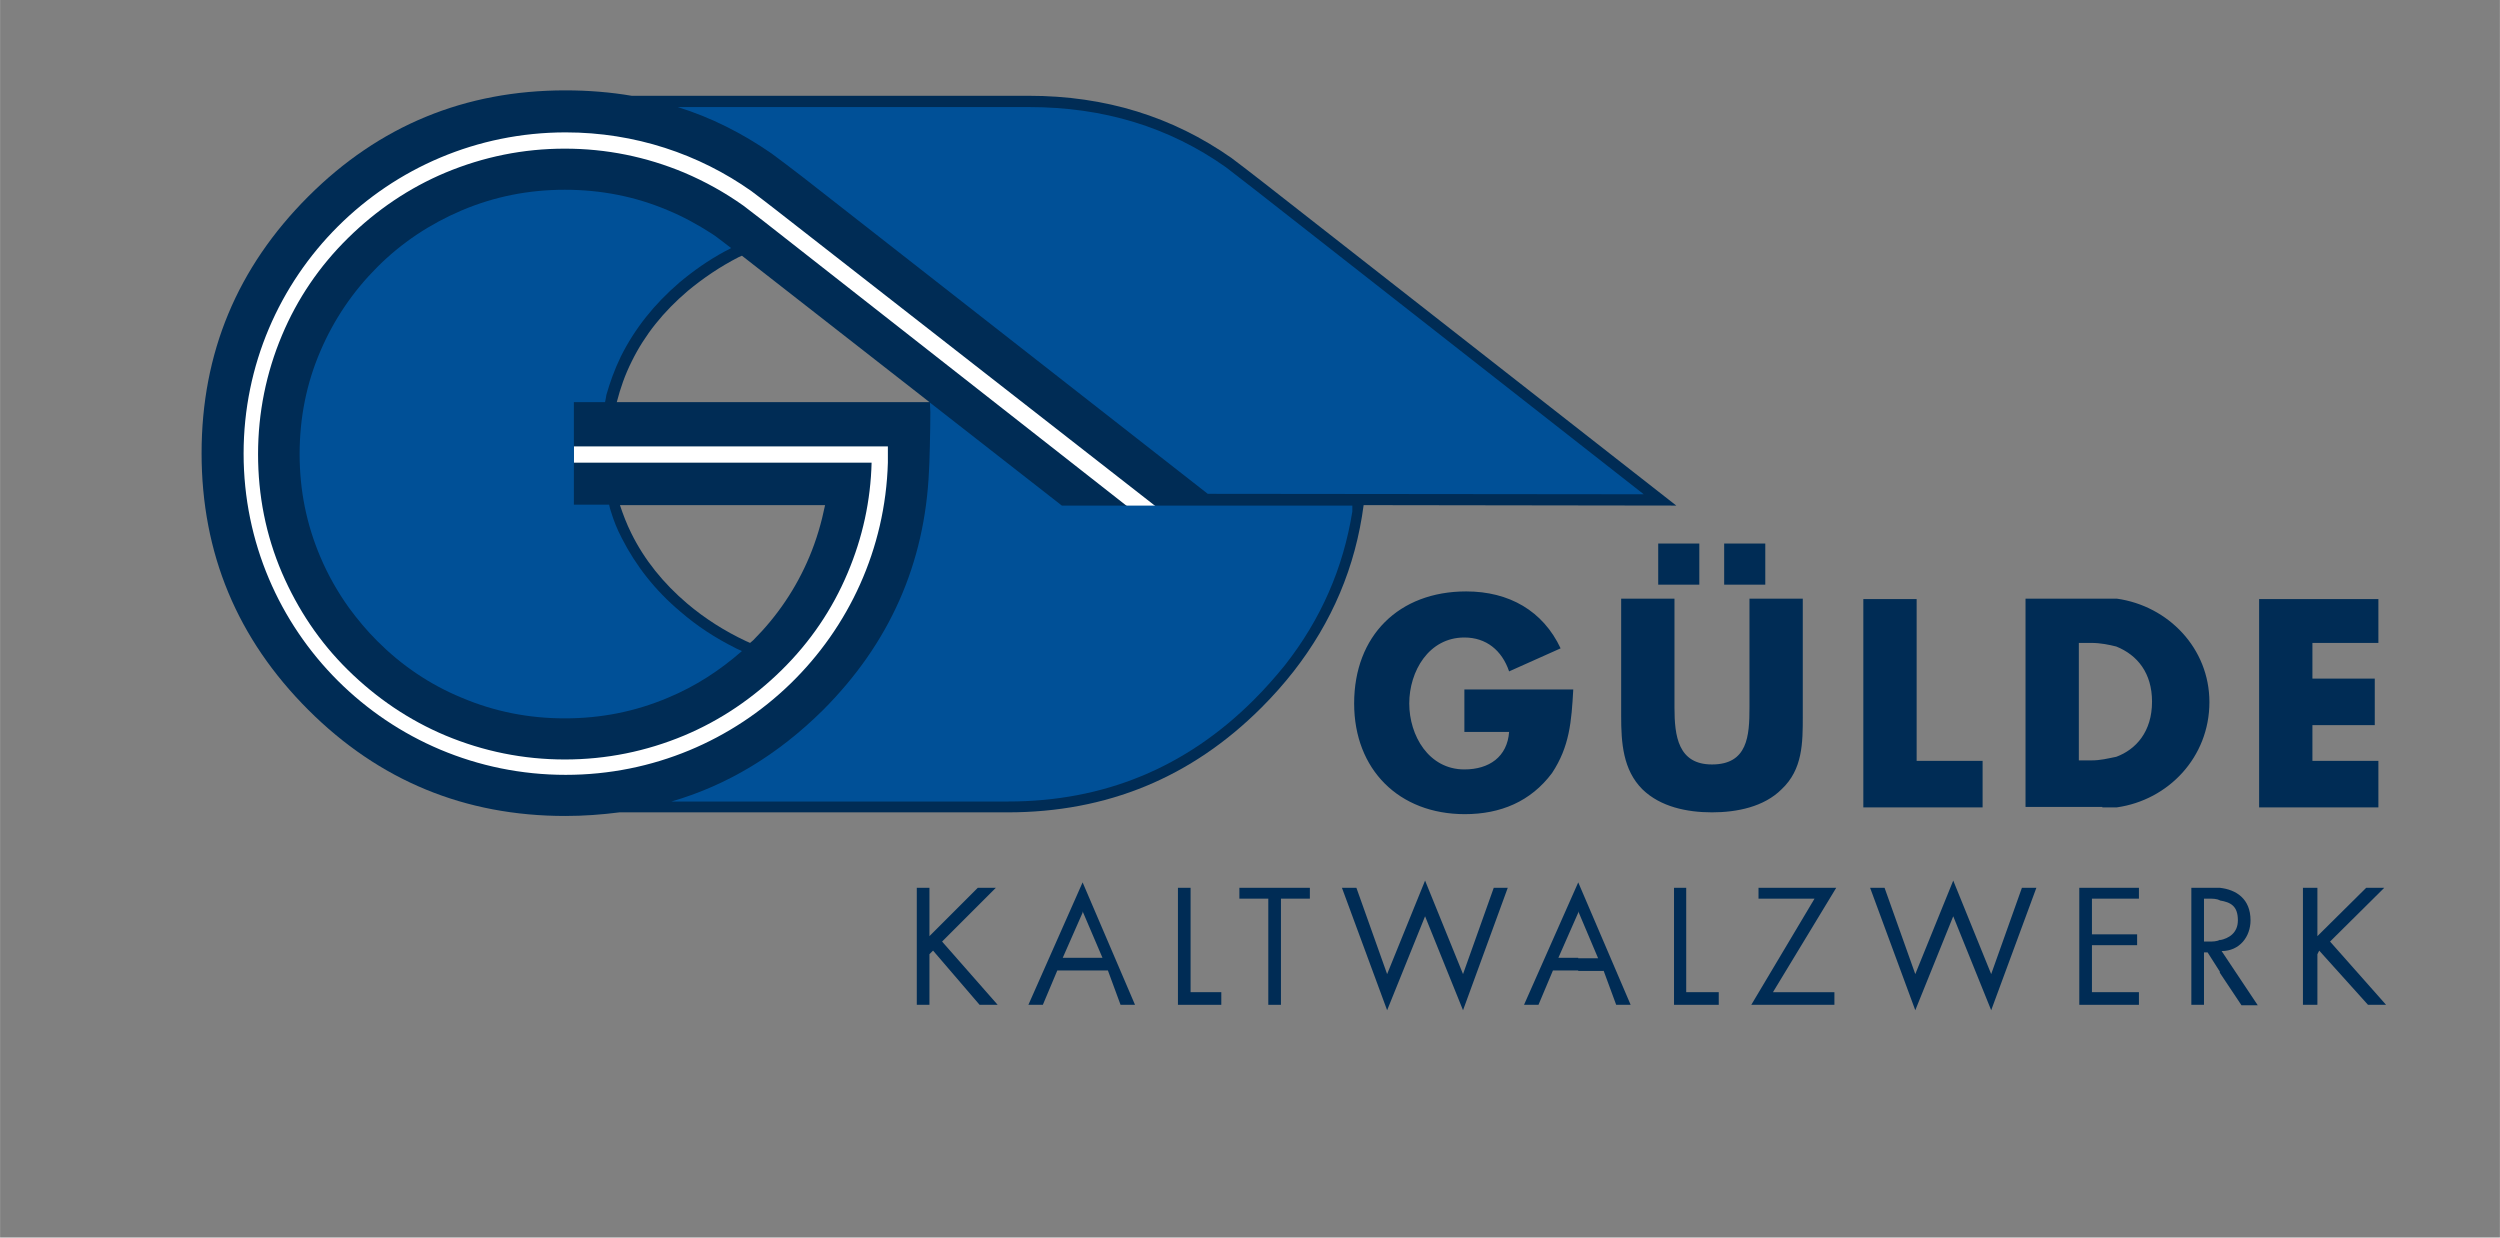 <?xml version="1.0" encoding="utf-8"?>
<svg xmlns="http://www.w3.org/2000/svg" xmlns:xlink="http://www.w3.org/1999/xlink" version="1.1" id="Ebene_1" x="0px" y="0px" viewBox="0 0 553.3 273.9" style="enable-background:new 0 0 553.3 273.9;" xml:space="preserve" width="200" height="99">
<rect x="0" y="0" width="553.3" height="273.9" fill="#808080" stroke="none"/>
<style type="text/css">
	.st0{fill:#002C55;}
	.st1{fill:#FFFFFF;}
	.st2{fill:#005097;}
</style>
<g>
	<path class="st0" d="M371,111.9l-91.5-71.6c-2.3-1.8-5.3-4.1-6.9-5.3c-13.1-9.2-28-13.8-44.9-13.8l-87.9,0   c-4.7-0.8-9.6-1.2-14.7-1.2c-22.2,0-41.2,7.8-56.9,23.5c-15.7,15.7-23.6,34.6-23.6,56.8s7.9,41.1,23.6,56.8   c15.7,15.7,34.7,23.5,56.9,23.5c4.1,0,8.1-0.3,12-0.8l85.9,0c22,0,40.7-7.7,56.2-23.2c2.6-2.6,4.9-5.2,7.1-8   c8.5-10.9,13.7-23.1,15.5-36.8l0,0L371,111.9z M137.2,111.8l45.4,0c-0.8,3.9-1.9,7.7-3.5,11.5c-2.9,6.9-7.1,13.1-12.4,18.4   c-0.2,0.2-0.2,0.2-0.7,0.6c-0.5-0.2-0.6-0.3-0.9-0.4c-4.7-2.2-9.1-5-13-8.3c-5.3-4.5-9.5-9.7-12.4-15.6   C138.7,116,137.9,113.9,137.2,111.8 M205.7,89l-69.2,0c0.8-3.1,1.8-6,3.3-9c2.9-5.9,7-11,12.4-15.6c3.5-2.9,7.2-5.4,11.3-7.5   l0.7-0.3L205.7,89z"/>
</g>
<path class="st1" d="M192.9,102.3c-0.2,8.5-2,16.7-5.3,24.5c-3.4,8.1-8.3,15.3-14.6,21.5c-6.3,6.2-13.5,11.1-21.6,14.5  c-8.4,3.5-17.2,5.3-26.4,5.3c-9.2,0-18-1.8-26.4-5.3c-8.1-3.4-15.3-8.3-21.6-14.5c-6.3-6.2-11.1-13.4-14.6-21.5  c-3.6-8.4-5.3-17.2-5.3-26.3s1.8-18,5.3-26.3c3.4-8.1,8.3-15.3,14.6-21.5s13.5-11.1,21.6-14.5c8.4-3.5,17.2-5.3,26.4-5.3  c9.2,0,18,1.8,26.4,5.3c4.7,2,9,4.4,13.1,7.3c1.2,0.9,2.9,2.2,4.3,3.3l80.6,63.2h6.3l-84.3-65.8c-1.7-1.3-3.6-2.8-5.1-3.9  c-11.6-8.2-25.8-13-41.1-13c-39.4,0-71.3,31.8-71.3,71.1c0,39.3,31.9,71.1,71.3,71.1c38.7,0,70.2-30.8,71.3-69.1l0-3.6h-69.5v3.6  H192.9z"/>
<path class="st2" d="M150,23.7c7.4,2.3,14.3,5.8,20.8,10.3c1.6,1.2,4.7,3.5,7,5.3l89.5,70l96.5,0.1l-86.3-67.6  c-3.2-2.5-5.3-4.1-6.2-4.8c-12.6-8.9-27.1-13.3-43.5-13.3L150,23.7z"/>
<path class="st2" d="M148.6,177.4l74.5,0c21.2,0,39.4-7.5,54.4-22.5c2.5-2.5,4.8-5.1,6.9-7.7c8-10.2,12.9-21.5,14.9-34v-1.3l-34.1,0  l-30.2,0l-29.2-22.8l0.1,2.1c0,4.3-0.2,12-0.3,13c-0.9,20.5-8.7,38.2-23.5,53C172.2,167,161,173.8,148.6,177.4"/>
<path class="st2" d="M126.9,89h7c0.1-0.3,0.2-1.1,0.3-1.6c0.8-2.8,1.8-5.6,3.2-8.5c3.1-6.2,7.4-11.6,13-16.4  c3.1-2.6,6.4-4.9,9.9-6.8c0.1-0.1,0.9-0.4,1.5-0.8c-1.6-1.2-3.6-2.8-4.3-3.2c-3.1-2-6.4-3.8-9.8-5.2C140.6,43.5,133,42,125,42  s-15.6,1.5-22.9,4.6c-7,3-13.2,7.1-18.6,12.5c-5.4,5.4-9.6,11.6-12.6,18.6c-3.1,7.2-4.6,14.8-4.6,22.8s1.5,15.5,4.6,22.8  c1.7,4,3.8,7.7,6.3,11.2c1.9,2.6,4,5.1,6.3,7.4c5.4,5.4,11.6,9.6,18.6,12.5c7.3,3.1,14.9,4.6,22.9,4.6s15.6-1.5,22.9-4.6  c6-2.5,11.4-6,16.3-10.3c-0.6-0.3-1.4-0.6-1.5-0.7c-4.4-2.2-8.4-4.8-12.1-8c-5.6-4.7-9.9-10.2-13-16.3c-1-1.9-1.8-3.9-2.4-5.9  c-0.2-0.5-0.2-0.7-0.4-1.5l-7.8,0V89z"/>
<path class="st0" d="M526.4,142.3h-14.6v7.9h13.8v10.3h-13.8v7.9h14.6v10.3H500v-46.1h26.4V142.3z M465.3,178.6h-17v-46.1h17h3.2  c11.4,1.6,20.5,11,20.5,22.9c0,12.2-9.1,21.7-20.5,23.3H465.3z M462.9,142.3h-2.8v26h2.8c2,0,3.5-0.4,5.5-0.8  c4.3-1.6,7.9-5.5,7.9-12.2c0-6.3-3.2-10.3-7.9-12.2C466.8,142.7,464.9,142.3,462.9,142.3 M424.2,132.5v35.9h14.6v10.3h-26.4v-46.1  H424.2z M387.2,132.5H399v26c0,5.9,0,11.8-4.7,16.2c-3.9,3.9-9.9,5.1-15.4,5.1c-5.5,0-11.4-1.2-15.4-5.1c-4.3-4.3-4.7-10.3-4.7-16.2  v-26h11.8v24.1c0,6.3,0.8,12.6,8.3,12.6c7.9,0,8.3-6.3,8.3-12.6V132.5z M324.1,152.6h24.1c-0.4,7.1-0.8,12.6-4.7,18.5  c-4.7,6.3-11.4,9.1-19.3,9.1c-14.6,0-24.5-9.9-24.5-24.5c0-15,9.9-24.8,24.8-24.8c9.5,0,17,4.3,20.9,12.6l-11.4,5.1  c-1.6-4.7-5.1-7.5-9.9-7.5c-7.9,0-12.2,7.5-12.2,14.6c0,7.1,4.3,14.6,12.2,14.6c5.5,0,9.5-2.8,9.9-8.3h-9.9V152.6z M367,120.3h9.1  v9.1H367V120.3z M381.6,120.3h9.1v9.1h-9.1V120.3z"/>
<polygon class="st0" points="205.7,207.2 205.7,196.5 202.9,196.5 202.9,222.4 205.7,222.4 205.7,211.2 206.5,210.4 216.8,222.4   220.8,222.4 208.5,208.4 220.4,196.5 216.4,196.5 "/>
<path class="st0" d="M245.2,214.8l2.8,7.6h3.2l-11.6-27.1v6.8v-0.4L244,212h-4.4v2.8H245.2z M239.6,195.3l-12,27.1h3.2l3.2-7.6h5.6  V212h-4.4l4.4-10V195.3z"/>
<polygon class="st0" points="263.5,196.5 260.7,196.5 260.7,222.4 270.3,222.4 270.3,219.6 263.5,219.6 "/>
<polygon class="st0" points="283.5,198.9 289.9,198.9 289.9,196.5 274.3,196.5 274.3,198.9 280.7,198.9 280.7,222.4 283.5,222.4 "/>
<polygon class="st0" points="307,215.6 300.2,196.5 297,196.5 307,223.6 315.4,202.8 323.8,223.6 333.7,196.5 330.6,196.5   323.8,215.6 315.4,194.9 "/>
<path class="st0" d="M354.9,214.8l2.8,7.6h3.2l-11.6-27.1v6.8v-0.4l4.4,10.4h-4.4v2.8H354.9z M349.3,195.3l-12,27.1h3.2l3.2-7.6h5.6  V212h-4.4l4.4-10V195.3z"/>
<polygon class="st0" points="373.2,196.5 370.5,196.5 370.5,222.4 380.4,222.4 380.4,219.6 373.2,219.6 "/>
<polygon class="st0" points="392.4,219.6 406.4,196.5 389.2,196.5 389.2,198.9 401.6,198.9 387.6,222.4 406,222.4 406,219.6 "/>
<polygon class="st0" points="423.9,215.6 417.1,196.5 413.9,196.5 423.9,223.6 432.3,202.8 440.7,223.6 450.7,196.5 447.5,196.5   440.7,215.6 432.3,194.9 "/>
<polygon class="st0" points="460.2,222.4 473.4,222.4 473.4,219.6 463,219.6 463,209.2 473,209.2 473,206.8 463,206.8 463,198.9   473.4,198.9 473.4,196.5 460.2,196.5 "/>
<path class="st0" d="M491.3,199.3c2.4,0.4,4,1.2,4,4.4c0,2.8-2,4-4,4.4v7.2l4.8,7.2h3.6l-8-12c4,0,6.4-3.2,6.4-6.8  c0-4.8-3.2-6.8-6.8-7.2V199.3z M487.8,198.9h0.8c1.2,0,2,0,2.8,0.4v-2.8h-2.8H485v25.9h2.8v-11.6h0.8l2.8,4.4V208  c-0.8,0.4-1.6,0.4-2.8,0.4h-0.8V198.9z"/>
<polygon class="st0" points="523.7,196.5 512.9,207.2 512.9,196.5 509.7,196.5 509.7,222.4 512.9,222.4 512.9,211.2 513.3,210.4   524.1,222.4 528.1,222.4 515.7,208.4 527.7,196.5 "/>
</svg>
